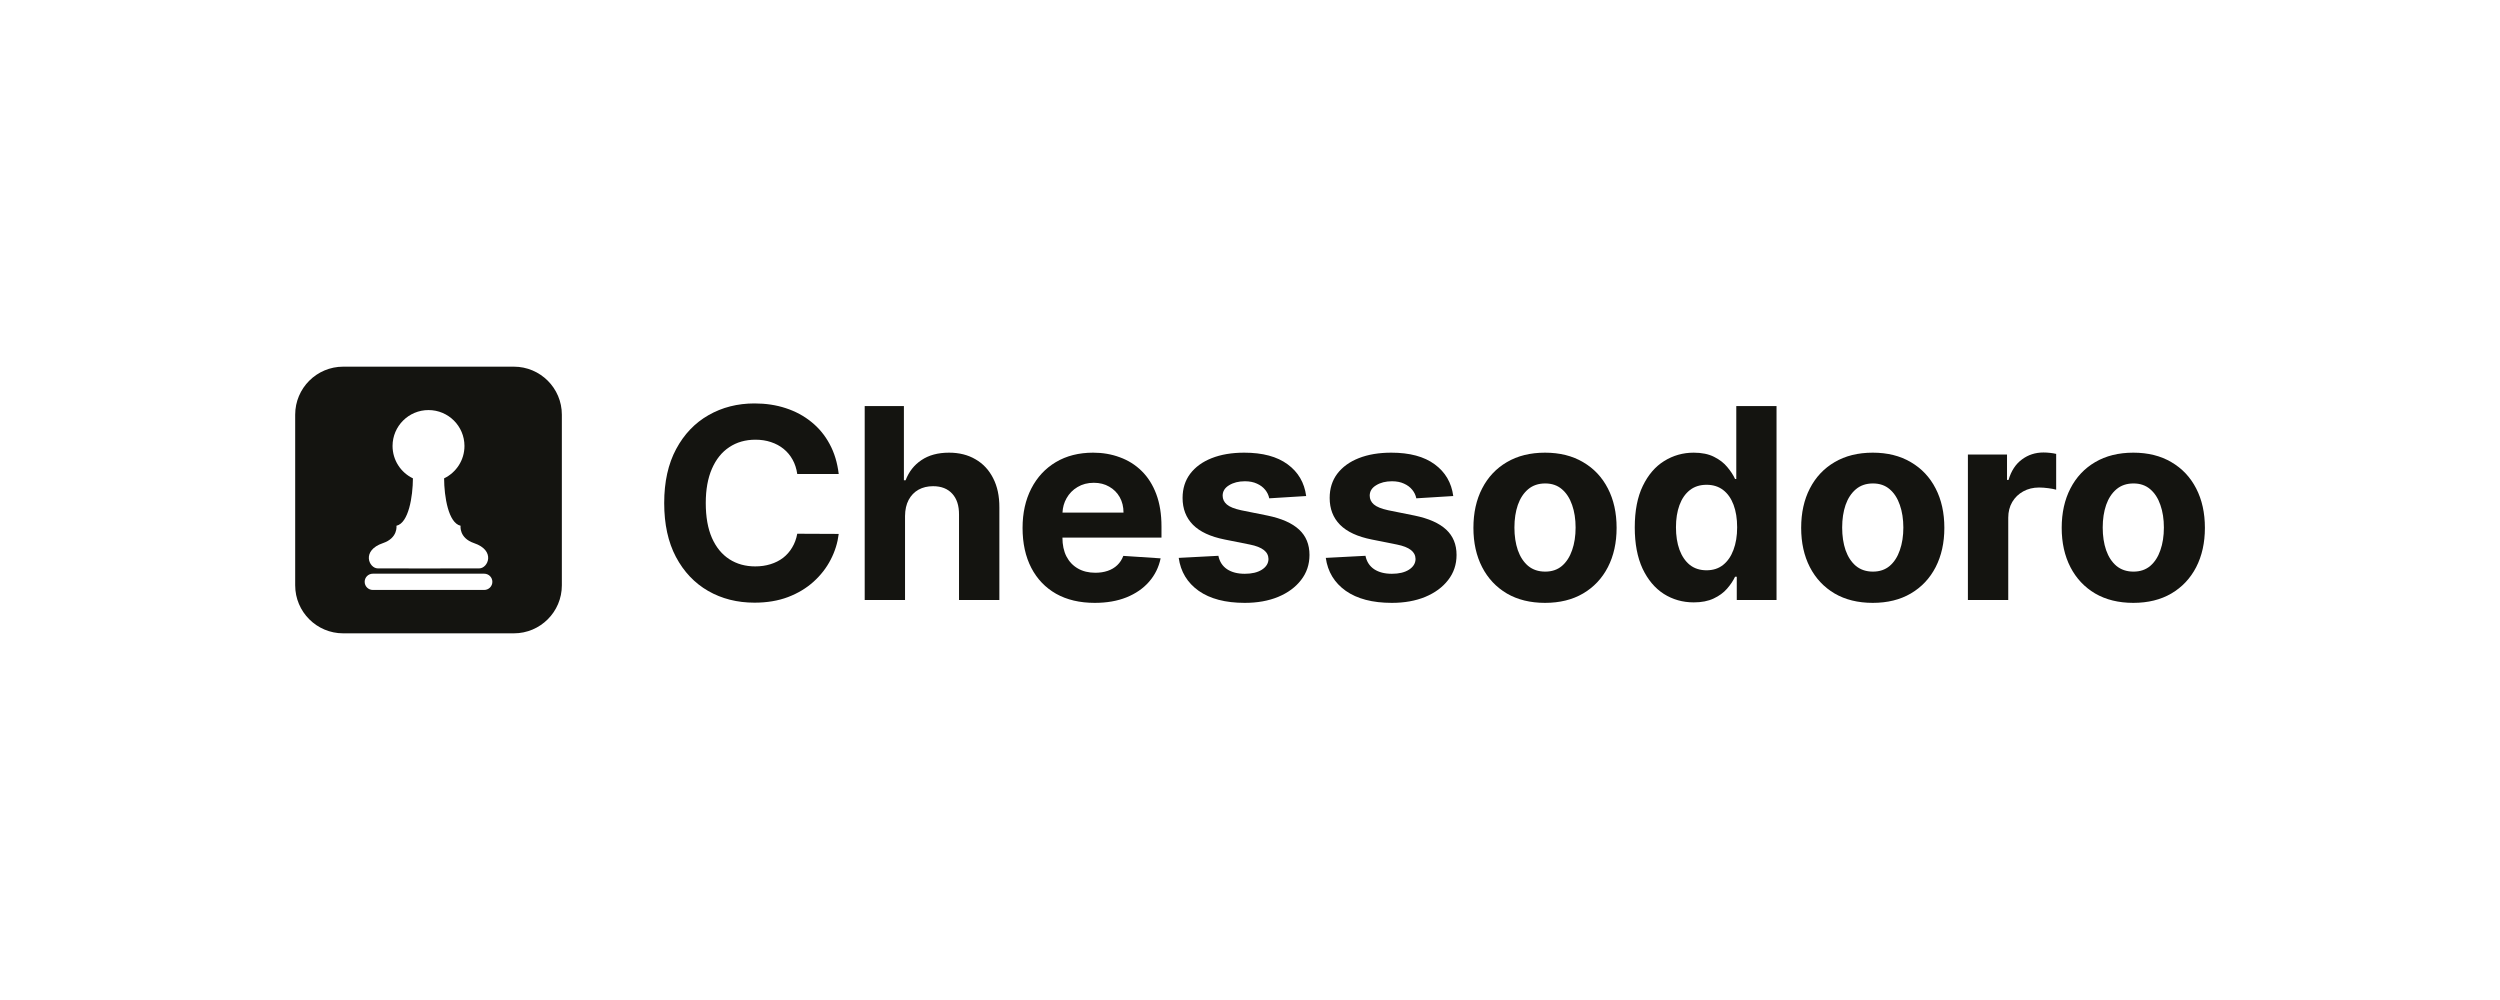 <svg width="150" height="60" viewBox="0 0 150 60" fill="none" xmlns="http://www.w3.org/2000/svg">
<path fill-rule="evenodd" clip-rule="evenodd" d="M30.831 22C32.421 22 33.711 23.29 33.711 24.88V35.12C33.711 36.71 32.421 38 30.831 38H20.591C19.001 38 17.711 36.71 17.711 35.12V24.88C17.711 23.29 19.001 22 20.591 22H30.831ZM22.367 34.422C22.098 34.422 21.88 34.64 21.88 34.909C21.88 35.178 22.098 35.396 22.367 35.397H29.054C29.323 35.397 29.542 35.178 29.542 34.909C29.541 34.64 29.323 34.422 29.054 34.422H22.367ZM25.71 24.604C24.521 24.603 23.555 25.567 23.553 26.756C23.553 27.613 24.052 28.353 24.775 28.701C24.77 29.8 24.517 31.381 23.788 31.544C23.788 31.544 23.89 32.278 22.977 32.587C21.666 33.031 22.136 34.104 22.67 34.104L25.361 34.107L28.751 34.104C29.285 34.104 29.755 33.031 28.444 32.588C27.53 32.279 27.634 31.544 27.634 31.544C26.904 31.381 26.651 29.8 26.646 28.701C27.369 28.353 27.869 27.613 27.868 26.756C27.866 25.567 26.9 24.603 25.71 24.604Z" fill="#141410"/>
<path fill-rule="evenodd" clip-rule="evenodd" d="M65.587 27.16C66.163 27.16 66.699 27.253 67.195 27.439C67.695 27.621 68.131 27.895 68.502 28.262C68.877 28.63 69.169 29.092 69.377 29.649C69.585 30.202 69.689 30.85 69.689 31.592V32.257H63.746V32.262C63.746 32.694 63.825 33.068 63.984 33.382C64.147 33.697 64.376 33.939 64.672 34.109C64.967 34.28 65.318 34.365 65.723 34.365C65.992 34.365 66.239 34.327 66.462 34.251C66.686 34.175 66.877 34.062 67.036 33.91C67.195 33.759 67.316 33.573 67.4 33.353L69.638 33.501C69.524 34.039 69.292 34.509 68.939 34.91C68.591 35.308 68.14 35.618 67.587 35.842C67.038 36.062 66.403 36.172 65.684 36.172C64.786 36.172 64.013 35.99 63.365 35.626C62.721 35.259 62.225 34.74 61.877 34.07C61.529 33.395 61.354 32.597 61.354 31.677C61.354 30.779 61.529 29.992 61.877 29.314C62.225 28.636 62.716 28.107 63.348 27.729C63.985 27.35 64.731 27.16 65.587 27.16ZM65.627 28.967C65.26 28.967 64.934 29.052 64.65 29.223C64.369 29.389 64.149 29.615 63.99 29.899C63.843 30.158 63.764 30.444 63.749 30.757H67.411C67.411 30.409 67.335 30.1 67.184 29.831C67.032 29.562 66.822 29.351 66.553 29.2C66.288 29.045 65.979 28.967 65.627 28.967Z" fill="#141410"/>
<path d="M74.654 27.16C75.757 27.16 76.624 27.393 77.257 27.859C77.893 28.325 78.264 28.959 78.37 29.762L76.154 29.899C76.116 29.71 76.035 29.539 75.91 29.387C75.785 29.232 75.62 29.109 75.415 29.018C75.215 28.924 74.974 28.876 74.694 28.876C74.319 28.876 74.003 28.956 73.745 29.115C73.488 29.27 73.359 29.478 73.359 29.74C73.359 29.948 73.442 30.124 73.609 30.268C73.775 30.412 74.061 30.527 74.467 30.615L76.046 30.933C76.895 31.107 77.527 31.388 77.944 31.774C78.361 32.16 78.569 32.668 78.569 33.297C78.569 33.869 78.4 34.37 78.063 34.802C77.73 35.234 77.272 35.571 76.688 35.814C76.109 36.052 75.44 36.172 74.683 36.172C73.528 36.172 72.607 35.931 71.921 35.45C71.24 34.965 70.84 34.306 70.723 33.473L73.103 33.348C73.175 33.7 73.349 33.969 73.626 34.154C73.902 34.336 74.256 34.427 74.688 34.427C75.112 34.427 75.453 34.346 75.711 34.183C75.972 34.016 76.105 33.802 76.109 33.541C76.105 33.321 76.012 33.142 75.83 33.001C75.648 32.857 75.368 32.748 74.99 32.672L73.478 32.37C72.626 32.2 71.992 31.905 71.575 31.484C71.162 31.064 70.955 30.528 70.955 29.876C70.955 29.316 71.107 28.832 71.41 28.427C71.717 28.022 72.147 27.709 72.7 27.49C73.257 27.27 73.908 27.16 74.654 27.16Z" fill="#141410"/>
<path d="M83.478 27.16C84.581 27.16 85.448 27.393 86.081 27.859C86.717 28.325 87.089 28.959 87.195 29.762L84.978 29.899C84.941 29.71 84.859 29.539 84.734 29.387C84.609 29.232 84.445 29.109 84.24 29.018C84.04 28.924 83.799 28.876 83.518 28.876C83.143 28.876 82.827 28.956 82.57 29.115C82.312 29.27 82.183 29.478 82.183 29.74C82.183 29.948 82.266 30.124 82.433 30.268C82.6 30.412 82.886 30.527 83.291 30.615L84.87 30.933C85.719 31.107 86.352 31.388 86.768 31.774C87.185 32.16 87.393 32.668 87.393 33.297C87.393 33.869 87.225 34.37 86.888 34.802C86.555 35.234 86.096 35.571 85.513 35.814C84.933 36.052 84.265 36.172 83.507 36.172C82.352 36.172 81.431 35.931 80.745 35.45C80.064 34.965 79.664 34.306 79.547 33.473L81.928 33.348C82 33.7 82.174 33.969 82.451 34.154C82.727 34.336 83.081 34.427 83.513 34.427C83.937 34.427 84.278 34.346 84.535 34.183C84.796 34.016 84.929 33.802 84.933 33.541C84.929 33.321 84.837 33.141 84.655 33.001C84.473 32.857 84.193 32.748 83.814 32.672L82.303 32.37C81.451 32.2 80.816 31.905 80.399 31.484C79.986 31.064 79.78 30.528 79.78 29.876C79.78 29.316 79.931 28.832 80.234 28.427C80.541 28.022 80.971 27.709 81.524 27.49C82.081 27.27 82.732 27.16 83.478 27.16Z" fill="#141410"/>
<path fill-rule="evenodd" clip-rule="evenodd" d="M92.701 27.16C93.583 27.16 94.345 27.35 94.985 27.729C95.629 28.104 96.125 28.63 96.473 29.308C96.822 29.982 96.996 30.77 96.996 31.672C96.996 32.566 96.822 33.351 96.473 34.029C96.125 34.703 95.629 35.231 94.985 35.609C94.345 35.984 93.583 36.172 92.701 36.172C91.818 36.172 91.055 35.984 90.411 35.609C89.771 35.231 89.276 34.703 88.928 34.029C88.579 33.351 88.405 32.566 88.405 31.672C88.405 30.77 88.579 29.982 88.928 29.308C89.276 28.63 89.771 28.104 90.411 27.729C91.055 27.35 91.818 27.16 92.701 27.16ZM92.712 29.007C92.307 29.007 91.966 29.122 91.689 29.354C91.417 29.585 91.21 29.899 91.07 30.297C90.934 30.695 90.865 31.147 90.865 31.654C90.865 32.162 90.934 32.615 91.07 33.012C91.21 33.41 91.417 33.725 91.689 33.956C91.966 34.183 92.307 34.297 92.712 34.297C93.114 34.297 93.449 34.183 93.717 33.956C93.986 33.725 94.189 33.41 94.326 33.012C94.466 32.615 94.536 32.162 94.536 31.654C94.536 31.147 94.466 30.695 94.326 30.297C94.189 29.899 93.986 29.585 93.717 29.354C93.449 29.123 93.114 29.007 92.712 29.007Z" fill="#141410"/>
<path fill-rule="evenodd" clip-rule="evenodd" d="M112.365 27.16C113.248 27.16 114.009 27.35 114.649 27.729C115.293 28.104 115.79 28.63 116.138 29.308C116.486 29.982 116.661 30.77 116.661 31.672C116.661 32.566 116.486 33.351 116.138 34.029C115.79 34.703 115.293 35.231 114.649 35.609C114.009 35.984 113.248 36.172 112.365 36.172C111.483 36.172 110.719 35.984 110.076 35.609C109.435 35.231 108.941 34.703 108.592 34.029C108.244 33.351 108.07 32.566 108.07 31.672C108.07 30.77 108.244 29.982 108.592 29.308C108.941 28.63 109.435 28.104 110.076 27.729C110.719 27.35 111.483 27.16 112.365 27.16ZM112.376 29.007C111.971 29.007 111.63 29.122 111.354 29.354C111.081 29.585 110.874 29.899 110.734 30.297C110.598 30.695 110.53 31.147 110.53 31.654C110.53 32.162 110.598 32.615 110.734 33.012C110.875 33.41 111.081 33.725 111.354 33.956C111.63 34.183 111.971 34.297 112.376 34.297C112.778 34.297 113.113 34.183 113.382 33.956C113.651 33.725 113.854 33.41 113.99 33.012C114.13 32.615 114.201 32.162 114.201 31.654C114.2 31.147 114.13 30.695 113.99 30.297C113.854 29.899 113.651 29.585 113.382 29.354C113.113 29.122 112.778 29.007 112.376 29.007Z" fill="#141410"/>
<path fill-rule="evenodd" clip-rule="evenodd" d="M127.998 27.16C128.881 27.16 129.642 27.35 130.283 27.729C130.926 28.104 131.422 28.63 131.771 29.308C132.119 29.982 132.294 30.77 132.294 31.672C132.294 32.566 132.119 33.351 131.771 34.029C131.422 34.703 130.926 35.231 130.283 35.609C129.642 35.984 128.881 36.172 127.998 36.172C127.116 36.172 126.352 35.984 125.708 35.609C125.068 35.231 124.574 34.703 124.225 34.029C123.877 33.351 123.702 32.566 123.702 31.672C123.702 30.77 123.877 29.982 124.225 29.308C124.574 28.63 125.068 28.104 125.708 27.729C126.352 27.35 127.116 27.16 127.998 27.16ZM128.01 29.007C127.604 29.007 127.263 29.122 126.987 29.354C126.714 29.585 126.508 29.899 126.368 30.297C126.232 30.695 126.163 31.147 126.163 31.654C126.163 32.162 126.231 32.615 126.368 33.012C126.508 33.41 126.714 33.725 126.987 33.956C127.263 34.183 127.604 34.297 128.01 34.297C128.411 34.297 128.746 34.183 129.015 33.956C129.284 33.725 129.487 33.41 129.623 33.012C129.763 32.615 129.833 32.162 129.833 31.654C129.833 31.147 129.763 30.695 129.623 30.297C129.487 29.899 129.284 29.585 129.015 29.354C128.746 29.123 128.411 29.007 128.01 29.007Z" fill="#141410"/>
<path d="M45.272 24.206C45.946 24.206 46.571 24.3 47.147 24.49C47.727 24.679 48.24 24.956 48.687 25.32C49.134 25.68 49.498 26.121 49.778 26.643C50.062 27.166 50.243 27.765 50.323 28.439H47.835C47.789 28.117 47.696 27.831 47.556 27.581C47.416 27.327 47.236 27.111 47.016 26.933C46.797 26.755 46.543 26.619 46.255 26.524C45.971 26.429 45.662 26.382 45.329 26.382C44.727 26.382 44.202 26.532 43.755 26.831C43.308 27.126 42.962 27.558 42.715 28.126C42.469 28.691 42.346 29.376 42.346 30.183C42.346 31.012 42.469 31.71 42.715 32.274C42.965 32.838 43.314 33.264 43.76 33.552C44.207 33.84 44.725 33.984 45.312 33.984C45.641 33.984 45.946 33.941 46.227 33.853C46.511 33.766 46.763 33.639 46.982 33.473C47.202 33.302 47.384 33.096 47.528 32.853C47.676 32.611 47.778 32.335 47.835 32.024L50.323 32.035C50.258 32.569 50.098 33.085 49.84 33.581C49.587 34.073 49.244 34.514 48.812 34.904C48.384 35.291 47.873 35.598 47.278 35.825C46.687 36.048 46.018 36.16 45.272 36.16C44.234 36.16 43.306 35.925 42.488 35.456C41.673 34.986 41.029 34.306 40.556 33.416C40.086 32.526 39.852 31.448 39.852 30.183C39.852 28.914 40.09 27.835 40.568 26.945C41.045 26.055 41.692 25.376 42.51 24.91C43.329 24.441 44.249 24.206 45.272 24.206Z" fill="#141410"/>
<path fill-rule="evenodd" clip-rule="evenodd" d="M106.592 36.001H104.206V34.603H104.104C103.99 34.846 103.829 35.086 103.62 35.325C103.416 35.56 103.149 35.755 102.819 35.91C102.493 36.065 102.095 36.143 101.626 36.143C100.963 36.143 100.363 35.973 99.825 35.632C99.291 35.288 98.867 34.781 98.552 34.115C98.242 33.444 98.086 32.622 98.086 31.649C98.086 30.649 98.247 29.817 98.569 29.154C98.891 28.488 99.32 27.99 99.853 27.66C100.391 27.327 100.98 27.16 101.62 27.16C102.109 27.16 102.516 27.244 102.842 27.41C103.171 27.573 103.437 27.778 103.637 28.024C103.842 28.266 103.997 28.505 104.104 28.74H104.177V24.365H106.592V36.001ZM102.393 29.087C101.996 29.087 101.66 29.194 101.387 29.41C101.115 29.626 100.908 29.925 100.768 30.308C100.628 30.691 100.558 31.134 100.558 31.637C100.558 32.145 100.628 32.594 100.768 32.984C100.912 33.371 101.118 33.674 101.387 33.893C101.66 34.109 101.996 34.217 102.393 34.217C102.783 34.217 103.113 34.111 103.382 33.899C103.654 33.683 103.863 33.382 104.007 32.995C104.154 32.609 104.229 32.156 104.229 31.637C104.228 31.119 104.156 30.668 104.012 30.285C103.868 29.903 103.66 29.607 103.387 29.399C103.115 29.191 102.783 29.087 102.393 29.087Z" fill="#141410"/>
<path d="M54.234 28.814H54.337C54.534 28.299 54.852 27.895 55.291 27.604C55.73 27.308 56.282 27.16 56.945 27.16C57.551 27.16 58.079 27.293 58.53 27.558C58.984 27.819 59.337 28.197 59.587 28.689C59.84 29.177 59.965 29.763 59.962 30.445V36.001H57.541V30.876C57.545 30.338 57.409 29.92 57.132 29.62C56.859 29.321 56.477 29.172 55.984 29.172C55.655 29.172 55.363 29.242 55.109 29.382C54.859 29.522 54.662 29.727 54.518 29.995C54.378 30.261 54.306 30.581 54.302 30.956V36.001H51.882V24.365H54.234V28.814Z" fill="#141410"/>
<path d="M122.609 27.149C122.73 27.149 122.861 27.157 123.001 27.172C123.141 27.187 123.264 27.208 123.37 27.234V29.382C123.256 29.348 123.099 29.317 122.898 29.291C122.698 29.265 122.514 29.251 122.347 29.251C121.991 29.251 121.673 29.329 121.393 29.484C121.116 29.636 120.897 29.848 120.734 30.12C120.575 30.393 120.495 30.708 120.495 31.064V36.001H118.074V27.274H120.421V28.797H120.512C120.671 28.255 120.938 27.846 121.313 27.57C121.688 27.289 122.12 27.149 122.609 27.149Z" fill="#141410"/>
</svg>
